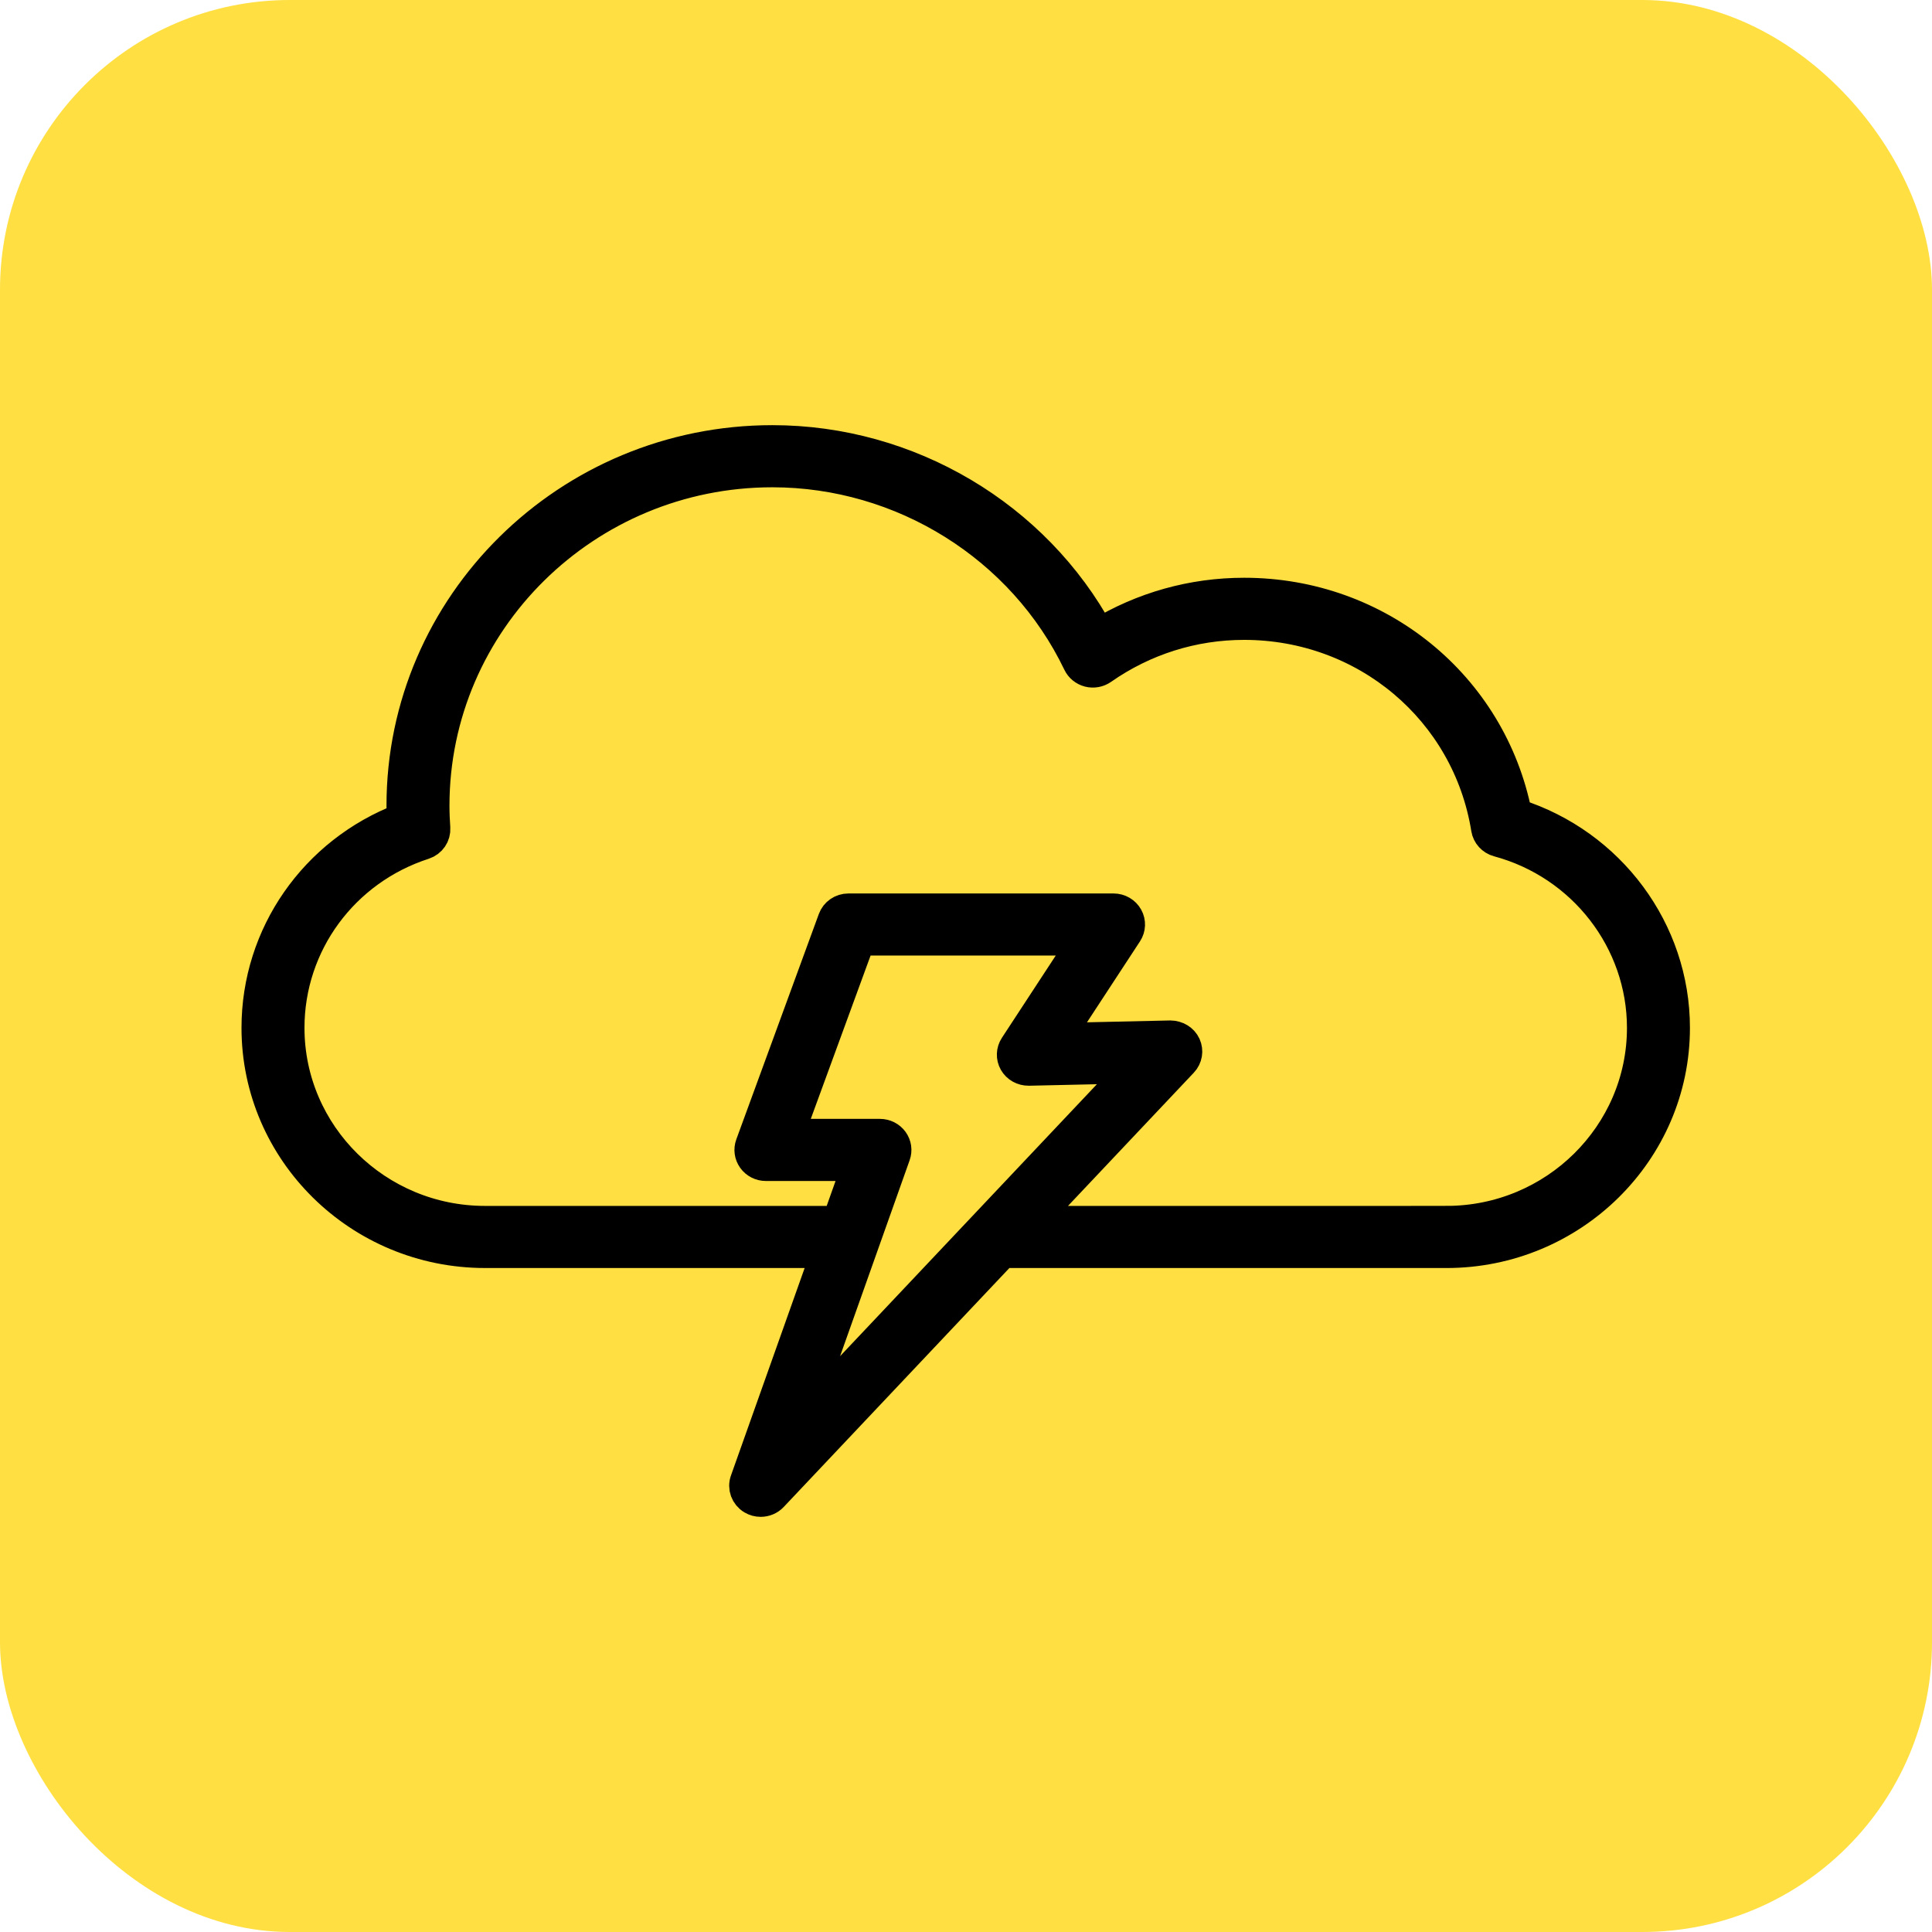 <?xml version="1.0" encoding="UTF-8" standalone="no"?>
<svg
   width="200"
   height="200"
   viewBox="0 0 200 200"
   version="1.1"
   id="svg2"
   sodipodi:docname="lightning (favicon).svg"
   inkscape:version="1.4.2 (ebf0e940d0, 2025-05-08)"
   xmlns:inkscape="http://www.inkscape.org/namespaces/inkscape"
   xmlns:sodipodi="http://sodipodi.sourceforge.net/DTD/sodipodi-0.dtd"
   xmlns="http://www.w3.org/2000/svg"
   xmlns:svg="http://www.w3.org/2000/svg">
  <defs
     id="defs2" />
  <sodipodi:namedview
     id="namedview2"
     pagecolor="#ffffff"
     bordercolor="#000000"
     borderopacity="0.25"
     inkscape:showpageshadow="2"
     inkscape:pageopacity="0.0"
     inkscape:pagecheckerboard="0"
     inkscape:deskcolor="#d1d1d1"
     inkscape:zoom="4.875"
     inkscape:cx="100.10256"
     inkscape:cy="100"
     inkscape:window-width="1600"
     inkscape:window-height="1215"
     inkscape:window-x="0"
     inkscape:window-y="0"
     inkscape:window-maximized="1"
     inkscape:current-layer="svg2" />
  <!-- 圆角黄色背景 -->
  <rect
     width="200"
     height="200"
     rx="30"
     ry="30"
     fill="#ffe141"
     id="rect1"
     style="fill:#ffdf41;fill-opacity:1" />
  <!-- 放大的黑色图标，线条加粗 -->
  <g
     transform="matrix(0.58,0,0,0.572,25.814,27.384)"
     id="g2">
    <g
       fill="none"
       stroke="#000000"
       stroke-miterlimit="10"
       stroke-width="2"
       transform="matrix(2.81,0,0,2.81,1.407,1.407)"
       id="g1">
      <path
         d="M 79.967,34.901 C 78.355,26.618 71.185,20.673 62.685,20.673 c -3.277,0 -6.442,0.901 -9.223,2.617 -4.063,-7.597 -12.083,-12.445 -20.744,-12.445 -12.963,0 -23.509,10.546 -23.509,23.509 0,0.277 0.006,0.552 0.018,0.826 C 3.677,37.333 0,42.657 0,48.661 0,56.639 6.49,63.129 14.468,63.129 h 21.711 l -5.147,14.695 c -0.156,0.446 0.021,0.941 0.427,1.187 0.161,0.097 0.339,0.144 0.517,0.144 0.271,0 0.538,-0.109 0.732,-0.318 L 47.337,63.13 H 75.533 C 83.51,63.129 90,56.639 90,48.661 90,42.381 85.905,36.813 79.967,34.901 Z M 40.495,56.854 c 0.107,-0.306 0.059,-0.645 -0.128,-0.908 -0.188,-0.265 -0.491,-0.422 -0.815,-0.422 h -5.817 l 4.52,-12.519 h 14.3 l -4.417,6.842 c -0.201,0.311 -0.214,0.707 -0.033,1.03 0.182,0.323 0.52,0.513 0.896,0.512 L 55.68,51.238 34.5,73.979 Z m 35.037,4.275 H 49.199 l 9.557,-10.262 c 0.274,-0.294 0.346,-0.724 0.181,-1.091 -0.164,-0.367 -0.54,-0.586 -0.935,-0.591 l -7.163,0.162 4.39,-6.799 c 0.199,-0.308 0.214,-0.699 0.038,-1.021 -0.175,-0.321 -0.512,-0.521 -0.878,-0.521 H 37.551 c -0.421,0 -0.797,0.264 -0.94,0.661 l -5.242,14.518 c -0.111,0.307 -0.065,0.647 0.122,0.914 0.187,0.267 0.493,0.426 0.818,0.426 h 5.832 l -1.262,3.604 H 14.468 C 7.593,61.129 2,55.536 2,48.661 c 0,-5.396 3.447,-10.155 8.577,-11.84 0.434,-0.143 0.716,-0.561 0.686,-1.016 -0.032,-0.48 -0.054,-0.962 -0.054,-1.45 0,-11.86 9.649,-21.509 21.509,-21.509 8.276,0 15.912,4.839 19.453,12.328 0.127,0.267 0.365,0.465 0.651,0.54 0.284,0.074 0.59,0.019 0.832,-0.152 2.661,-1.889 5.784,-2.888 9.03,-2.888 7.723,0 14.207,5.538 15.418,13.167 0.062,0.388 0.345,0.704 0.724,0.808 5.402,1.477 9.174,6.417 9.174,12.012 0,6.875 -5.593,12.468 -12.468,12.468 z"
         fill="#000000"
         id="path1" />
    </g>
  </g>
</svg>
